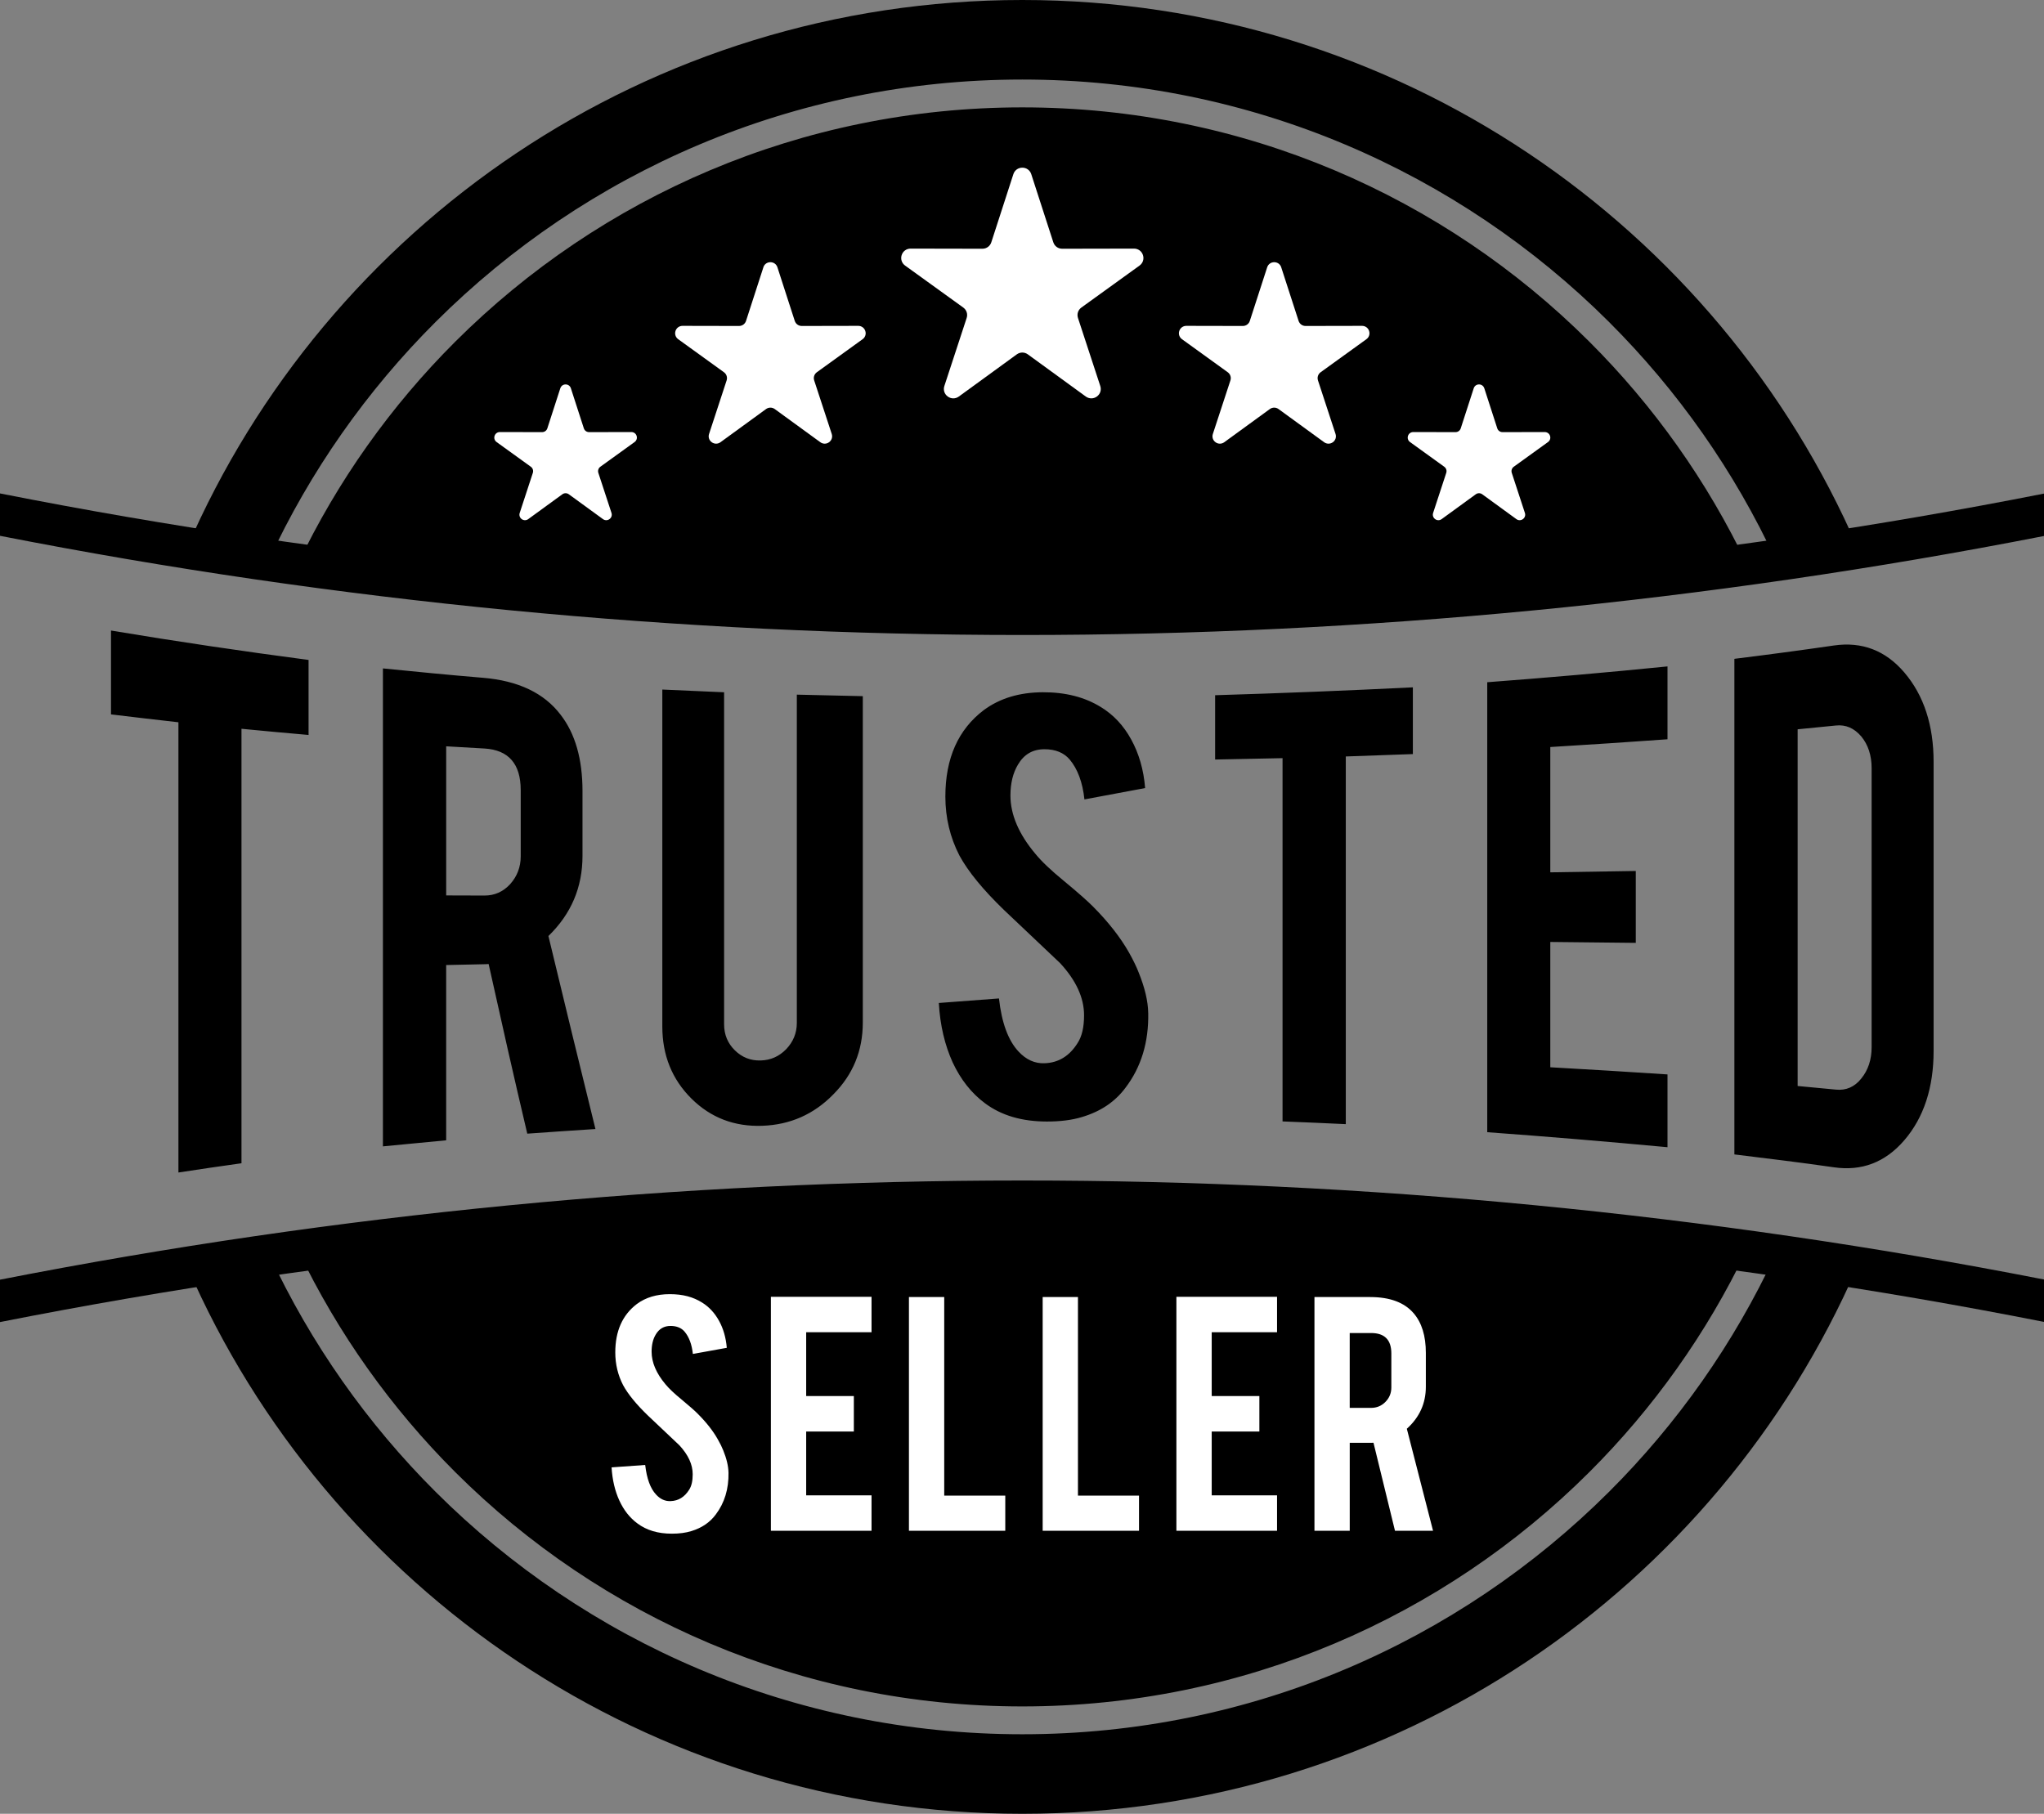 <svg width="160" height="142" viewBox="0 0 160 142" fill="none" xmlns="http://www.w3.org/2000/svg">
<rect x="0" y="0" width="160" height="142" fill="#808080" stroke="none"/>
<g clip-path="url(#clip0_15443_2244)">
<path d="M140.715 85.021C141.714 85.118 142.713 85.206 143.712 85.305C144.496 85.383 145.167 85.105 145.694 84.44C146.236 83.779 146.507 82.953 146.507 81.976V60.141C146.507 59.142 146.236 58.308 145.694 57.651C145.138 57.003 144.481 56.718 143.712 56.799C142.713 56.904 141.715 57.003 140.715 57.096V85.021ZM151.358 82.287C151.358 85.14 150.594 87.495 149.061 89.273C147.556 91.019 145.711 91.698 143.554 91.386C140.96 91.01 138.36 90.699 135.764 90.378V51.579C138.36 51.259 140.959 50.91 143.554 50.535C145.724 50.222 147.577 50.897 149.075 52.657C150.601 54.449 151.358 56.799 151.358 59.635V82.287ZM116.418 88.638V53.411C121.112 53.056 125.82 52.648 130.528 52.172V57.877C127.461 58.094 124.408 58.303 121.354 58.484V68.294C123.579 68.263 125.805 68.227 128.045 68.188V73.816C125.805 73.789 123.579 73.767 121.354 73.745V83.555C124.407 83.728 127.461 83.91 130.528 84.115V89.814C125.82 89.375 121.112 88.98 116.418 88.638ZM100.396 59.355C98.627 59.395 96.872 59.431 95.117 59.462V54.428C100.268 54.272 105.433 54.068 110.596 53.811V59.036C108.841 59.098 107.087 59.164 105.346 59.223V88.008C103.691 87.929 102.036 87.857 100.395 87.795V59.355H100.396ZM89.881 79.303C89.924 81.598 89.325 83.551 88.098 85.162C87.285 86.254 86.158 87.018 84.688 87.453C83.904 87.692 82.976 87.805 81.935 87.803C79.994 87.8 78.382 87.332 77.098 86.369C76.042 85.584 75.201 84.518 74.572 83.174C73.96 81.825 73.588 80.275 73.489 78.522C75.059 78.403 76.628 78.287 78.197 78.167C78.411 80.08 78.924 81.461 79.723 82.317C80.322 82.965 81.007 83.271 81.763 83.24C82.847 83.205 83.718 82.681 84.359 81.647C84.687 81.14 84.858 80.426 84.858 79.48C84.858 78.113 84.231 76.755 82.99 75.409C82.019 74.487 80.549 73.096 78.595 71.246C76.955 69.661 75.785 68.236 75.1 66.975C74.372 65.559 74.001 64.019 74.001 62.363C74.001 59.371 74.999 57.116 77.011 55.59C78.267 54.667 79.793 54.203 81.633 54.196C83.403 54.189 84.915 54.577 86.171 55.354C87.155 55.953 87.954 56.801 88.553 57.902C89.152 58.994 89.524 60.26 89.638 61.697C88.055 61.999 86.471 62.292 84.887 62.585C84.744 61.249 84.359 60.21 83.732 59.46C83.275 58.928 82.618 58.655 81.749 58.657C80.835 58.659 80.151 59.06 79.68 59.868C79.295 60.511 79.095 61.319 79.095 62.279C79.095 63.774 79.751 65.306 81.049 66.847C81.534 67.442 82.276 68.143 83.246 68.938C84.416 69.905 85.171 70.581 85.543 70.957C86.769 72.188 87.711 73.399 88.382 74.584C88.695 75.147 88.953 75.667 89.138 76.147C89.609 77.318 89.865 78.371 89.879 79.302L89.881 79.303ZM59.678 88.137C57.495 88.215 55.641 87.511 54.127 86.01C52.602 84.497 51.845 82.61 51.845 80.364V53.984C53.457 54.059 55.069 54.131 56.681 54.197V80.195C56.681 81.003 56.966 81.682 57.523 82.228C58.08 82.778 58.751 83.043 59.535 83.023C60.334 83.003 60.99 82.703 61.546 82.135C62.088 81.562 62.374 80.878 62.374 80.084V54.383C64.086 54.422 65.813 54.467 67.539 54.502V80.048C67.539 82.263 66.769 84.132 65.228 85.681C63.702 87.244 61.847 88.058 59.678 88.136V88.137ZM40.76 61.854C40.76 59.795 39.804 58.711 37.921 58.6C36.923 58.542 35.924 58.486 34.926 58.428V70.102C35.924 70.102 36.923 70.106 37.921 70.111C38.706 70.114 39.376 69.822 39.933 69.219C40.475 68.615 40.761 67.887 40.761 67.039V61.854H40.76ZM37.792 53.061C40.559 53.291 42.587 54.25 43.885 55.959C45.026 57.432 45.597 59.426 45.597 61.938V66.998C45.597 69.466 44.713 71.548 42.929 73.28C43.543 75.823 44.155 78.363 44.769 80.884C45.383 83.401 45.997 85.9 46.61 88.39C44.826 88.505 43.043 88.625 41.274 88.753C40.761 86.569 40.247 84.368 39.747 82.157C39.248 79.942 38.749 77.71 38.249 75.472C38.106 75.486 37.963 75.487 37.806 75.49C36.836 75.509 35.88 75.53 34.925 75.552V89.273C33.27 89.433 31.615 89.588 29.974 89.748V52.329C32.57 52.591 35.181 52.844 37.791 53.062L37.792 53.061ZM13.967 56.546C12.198 56.346 10.443 56.142 8.689 55.929V49.364C13.838 50.225 18.989 50.984 24.154 51.667V57.539C22.4 57.388 20.644 57.224 18.903 57.055V91.07C17.248 91.297 15.608 91.545 13.967 91.794V56.545V56.546Z" fill="black"/>
<path fill-rule="evenodd" clip-rule="evenodd" d="M136.687 97.936C99.091 92.751 60.957 92.751 23.36 97.938C26.455 104.402 30.629 110.254 35.647 115.261C47.003 126.588 62.693 133.594 80.023 133.594C97.353 133.594 113.042 126.588 124.399 115.261C129.419 110.253 133.592 104.401 136.687 97.936ZM14.688 99.228C25.632 124.396 50.767 142 80.023 142C109.28 142 134.416 124.394 145.359 99.225C143.225 98.884 141.09 98.562 138.952 98.254C135.722 105.19 131.298 111.46 125.944 116.801C114.192 128.522 97.957 135.773 80.024 135.773C62.092 135.773 45.856 128.522 34.105 116.801C28.75 111.46 24.327 105.191 21.098 98.257C18.959 98.564 16.823 98.887 14.688 99.227V99.228Z" fill="black"/>
<path fill-rule="evenodd" clip-rule="evenodd" d="M23.3 44.188C60.936 49.386 99.111 49.386 136.747 44.19C133.646 37.675 129.452 31.779 124.399 26.739C113.042 15.412 97.353 8.406 80.023 8.406C62.693 8.406 47.003 15.412 35.647 26.739C30.594 31.778 26.4 37.673 23.3 44.188ZM14.634 42.898C16.767 43.238 18.902 43.562 21.039 43.869C24.273 36.885 28.717 30.572 34.104 25.199C45.855 13.478 62.09 6.227 80.023 6.227C97.956 6.227 114.191 13.478 125.943 25.199C131.33 30.573 135.774 36.886 139.01 43.872C141.146 43.564 143.28 43.242 145.414 42.901C134.499 17.665 109.33 0 80.023 0C50.717 0 25.549 17.663 14.634 42.898Z" fill="black"/>
<path d="M108.911 105.955C108.911 104.893 108.381 104.361 107.326 104.361H105.653V110.221H107.326C107.766 110.221 108.141 110.066 108.447 109.755C108.756 109.443 108.911 109.066 108.911 108.627V105.955ZM107.258 101.545C108.8 101.545 109.935 101.969 110.66 102.816C111.295 103.556 111.612 104.588 111.612 105.911V108.57C111.612 109.865 111.117 110.958 110.124 111.856L112.176 119.844H109.197L107.514 112.952C107.435 112.956 107.352 112.956 107.263 112.956H105.655V119.844H102.893V101.544H107.26L107.258 101.545ZM92.086 119.844V101.524H99.965V104.3H94.85V109.296H98.581V112.071H94.85V117.068H99.965V119.844H92.086ZM89.159 119.844H81.618V101.544H84.38V117.088H89.16V119.844H89.159ZM78.69 119.844H71.15V101.544H73.912V117.088H78.691V119.844H78.69ZM60.344 119.844V101.524H68.222V104.3H63.106V109.296H66.837V112.071H63.106V117.068H68.222V119.844H60.344ZM57.026 115.297C57.046 116.572 56.714 117.661 56.03 118.566C55.579 119.179 54.948 119.612 54.126 119.865C53.687 120.002 53.175 120.07 52.591 120.07C51.505 120.07 50.608 119.803 49.893 119.265C49.298 118.826 48.828 118.23 48.482 117.476C48.135 116.719 47.932 115.856 47.873 114.879L50.505 114.69C50.626 115.755 50.907 116.527 51.354 117.006C51.688 117.37 52.069 117.541 52.499 117.52C53.102 117.499 53.584 117.205 53.945 116.63C54.131 116.345 54.223 115.944 54.223 115.416C54.223 114.656 53.876 113.902 53.182 113.151C52.636 112.637 51.818 111.862 50.726 110.828C49.808 109.944 49.159 109.149 48.778 108.446C48.369 107.658 48.163 106.801 48.163 105.876C48.163 104.211 48.723 102.95 49.846 102.093C50.541 101.576 51.399 101.318 52.427 101.318C53.454 101.318 54.258 101.537 54.959 101.976C55.505 102.315 55.947 102.792 56.284 103.405C56.621 104.015 56.824 104.721 56.892 105.519L54.236 105.999C54.157 105.255 53.94 104.673 53.59 104.255C53.336 103.956 52.968 103.806 52.487 103.806C51.98 103.806 51.594 104.028 51.33 104.478C51.112 104.838 51.006 105.287 51.006 105.821C51.006 106.658 51.367 107.511 52.092 108.374C52.367 108.707 52.779 109.097 53.325 109.543C53.971 110.081 54.397 110.454 54.603 110.667C55.287 111.349 55.816 112.021 56.186 112.681C56.366 112.993 56.507 113.282 56.613 113.545C56.877 114.196 57.014 114.778 57.025 115.295L57.026 115.297Z" fill="white"/>
<path d="M0 38.63C26.413 43.847 53.209 46.457 80 46.459C106.791 46.461 133.587 43.855 160.001 38.642V41.962C133.59 47.131 106.797 49.715 80 49.713C53.203 49.711 26.41 47.123 0 41.948V38.629V38.63Z" fill="black"/>
<path d="M0 100.184C26.41 95.01 53.203 92.422 80 92.42C106.797 92.417 133.59 95.001 160.001 100.171V103.49C133.587 98.278 106.791 95.671 80 95.674C53.209 95.676 26.413 98.285 0 103.503V100.184Z" fill="black"/>
<path fill-rule="evenodd" clip-rule="evenodd" d="M80.725 13.636L82.45 18.965C82.55 19.274 82.827 19.475 83.152 19.474L88.766 19.463C89.091 19.463 89.368 19.662 89.468 19.97C89.569 20.278 89.462 20.602 89.199 20.792L84.651 24.075C84.387 24.265 84.282 24.59 84.383 24.898L86.128 30.221C86.229 30.53 86.124 30.854 85.861 31.044C85.598 31.234 85.257 31.234 84.994 31.044L80.459 27.744C80.195 27.552 79.854 27.552 79.591 27.744L75.056 31.044C74.793 31.235 74.452 31.235 74.189 31.044C73.927 30.854 73.821 30.53 73.922 30.221L75.667 24.898C75.768 24.59 75.663 24.265 75.399 24.075L70.85 20.792C70.587 20.602 70.481 20.278 70.581 19.97C70.682 19.662 70.958 19.462 71.282 19.463L76.897 19.474C77.223 19.474 77.499 19.274 77.599 18.965L79.324 13.636C79.424 13.327 79.7 13.127 80.025 13.127C80.349 13.127 80.625 13.327 80.725 13.636Z" fill="white"/>
<path fill-rule="evenodd" clip-rule="evenodd" d="M100.292 20.927L101.65 25.12C101.728 25.363 101.945 25.52 102.201 25.52L106.618 25.511C106.874 25.511 107.092 25.668 107.17 25.91C107.249 26.152 107.166 26.407 106.959 26.556L103.38 29.14C103.173 29.289 103.09 29.544 103.17 29.787L104.543 33.975C104.623 34.217 104.54 34.472 104.332 34.622C104.125 34.772 103.857 34.771 103.651 34.622L100.082 32.025C99.875 31.875 99.606 31.875 99.399 32.025L95.831 34.622C95.624 34.772 95.355 34.772 95.149 34.622C94.942 34.472 94.86 34.217 94.94 33.975L96.313 29.787C96.393 29.545 96.309 29.29 96.102 29.14L92.524 26.556C92.317 26.407 92.234 26.152 92.312 25.91C92.391 25.668 92.608 25.511 92.864 25.511L97.282 25.52C97.538 25.52 97.756 25.363 97.834 25.12L99.192 20.927C99.27 20.684 99.488 20.527 99.742 20.527C99.997 20.527 100.215 20.684 100.293 20.927" fill="white"/>
<path fill-rule="evenodd" clip-rule="evenodd" d="M116.187 30.395L117.202 33.532C117.261 33.713 117.424 33.831 117.615 33.831L120.92 33.825C121.111 33.825 121.274 33.942 121.333 34.123C121.392 34.304 121.33 34.496 121.175 34.607L118.497 36.539C118.342 36.651 118.28 36.842 118.339 37.023L119.366 40.157C119.426 40.338 119.364 40.529 119.209 40.641C119.055 40.753 118.853 40.753 118.699 40.641L116.029 38.698C115.874 38.585 115.674 38.585 115.519 38.698L112.849 40.641C112.694 40.754 112.493 40.754 112.339 40.641C112.184 40.529 112.122 40.338 112.182 40.157L113.209 37.023C113.268 36.842 113.206 36.651 113.051 36.539L110.373 34.607C110.218 34.496 110.155 34.306 110.214 34.123C110.274 33.942 110.437 33.824 110.627 33.825L113.932 33.831C114.124 33.831 114.286 33.714 114.345 33.532L115.361 30.395C115.42 30.214 115.582 30.096 115.774 30.096C115.965 30.096 116.127 30.214 116.186 30.395" fill="white"/>
<path fill-rule="evenodd" clip-rule="evenodd" d="M59.756 20.927L58.399 25.12C58.321 25.363 58.102 25.52 57.846 25.52L53.429 25.511C53.173 25.511 52.956 25.668 52.877 25.91C52.799 26.152 52.882 26.407 53.088 26.556L56.666 29.14C56.873 29.289 56.956 29.544 56.877 29.787L55.504 33.975C55.424 34.217 55.507 34.472 55.714 34.622C55.921 34.772 56.19 34.771 56.396 34.622L59.964 32.025C60.171 31.875 60.439 31.875 60.647 32.025L64.215 34.622C64.422 34.772 64.69 34.772 64.896 34.622C65.103 34.472 65.186 34.217 65.107 33.975L63.734 29.787C63.654 29.545 63.737 29.29 63.944 29.14L67.522 26.556C67.73 26.407 67.813 26.152 67.733 25.91C67.654 25.668 67.437 25.511 67.181 25.511L62.764 25.52C62.508 25.52 62.29 25.363 62.211 25.12L60.855 20.927C60.776 20.684 60.559 20.527 60.304 20.527C60.049 20.527 59.831 20.684 59.753 20.927" fill="white"/>
<path fill-rule="evenodd" clip-rule="evenodd" d="M43.861 30.395L42.846 33.532C42.787 33.713 42.624 33.831 42.432 33.831L39.128 33.825C38.937 33.825 38.775 33.942 38.715 34.123C38.655 34.304 38.718 34.496 38.873 34.607L41.55 36.539C41.706 36.651 41.768 36.842 41.709 37.023L40.682 40.157C40.622 40.338 40.684 40.529 40.839 40.641C40.994 40.753 41.195 40.753 41.349 40.641L44.018 38.698C44.173 38.585 44.374 38.585 44.529 38.698L47.199 40.641C47.352 40.754 47.554 40.754 47.708 40.641C47.863 40.529 47.924 40.338 47.866 40.157L46.838 37.023C46.779 36.842 46.842 36.651 46.996 36.539L49.674 34.607C49.829 34.496 49.891 34.306 49.833 34.123C49.774 33.942 49.611 33.824 49.42 33.825L46.115 33.831C45.923 33.831 45.76 33.714 45.701 33.532L44.686 30.395C44.628 30.214 44.466 30.096 44.274 30.096C44.082 30.096 43.921 30.214 43.862 30.395" fill="white"/>
</g>
<defs>
<clipPath id="clip0_15443_2244">
<rect width="160" height="142" fill="white"/>
</clipPath>
</defs>
</svg>
